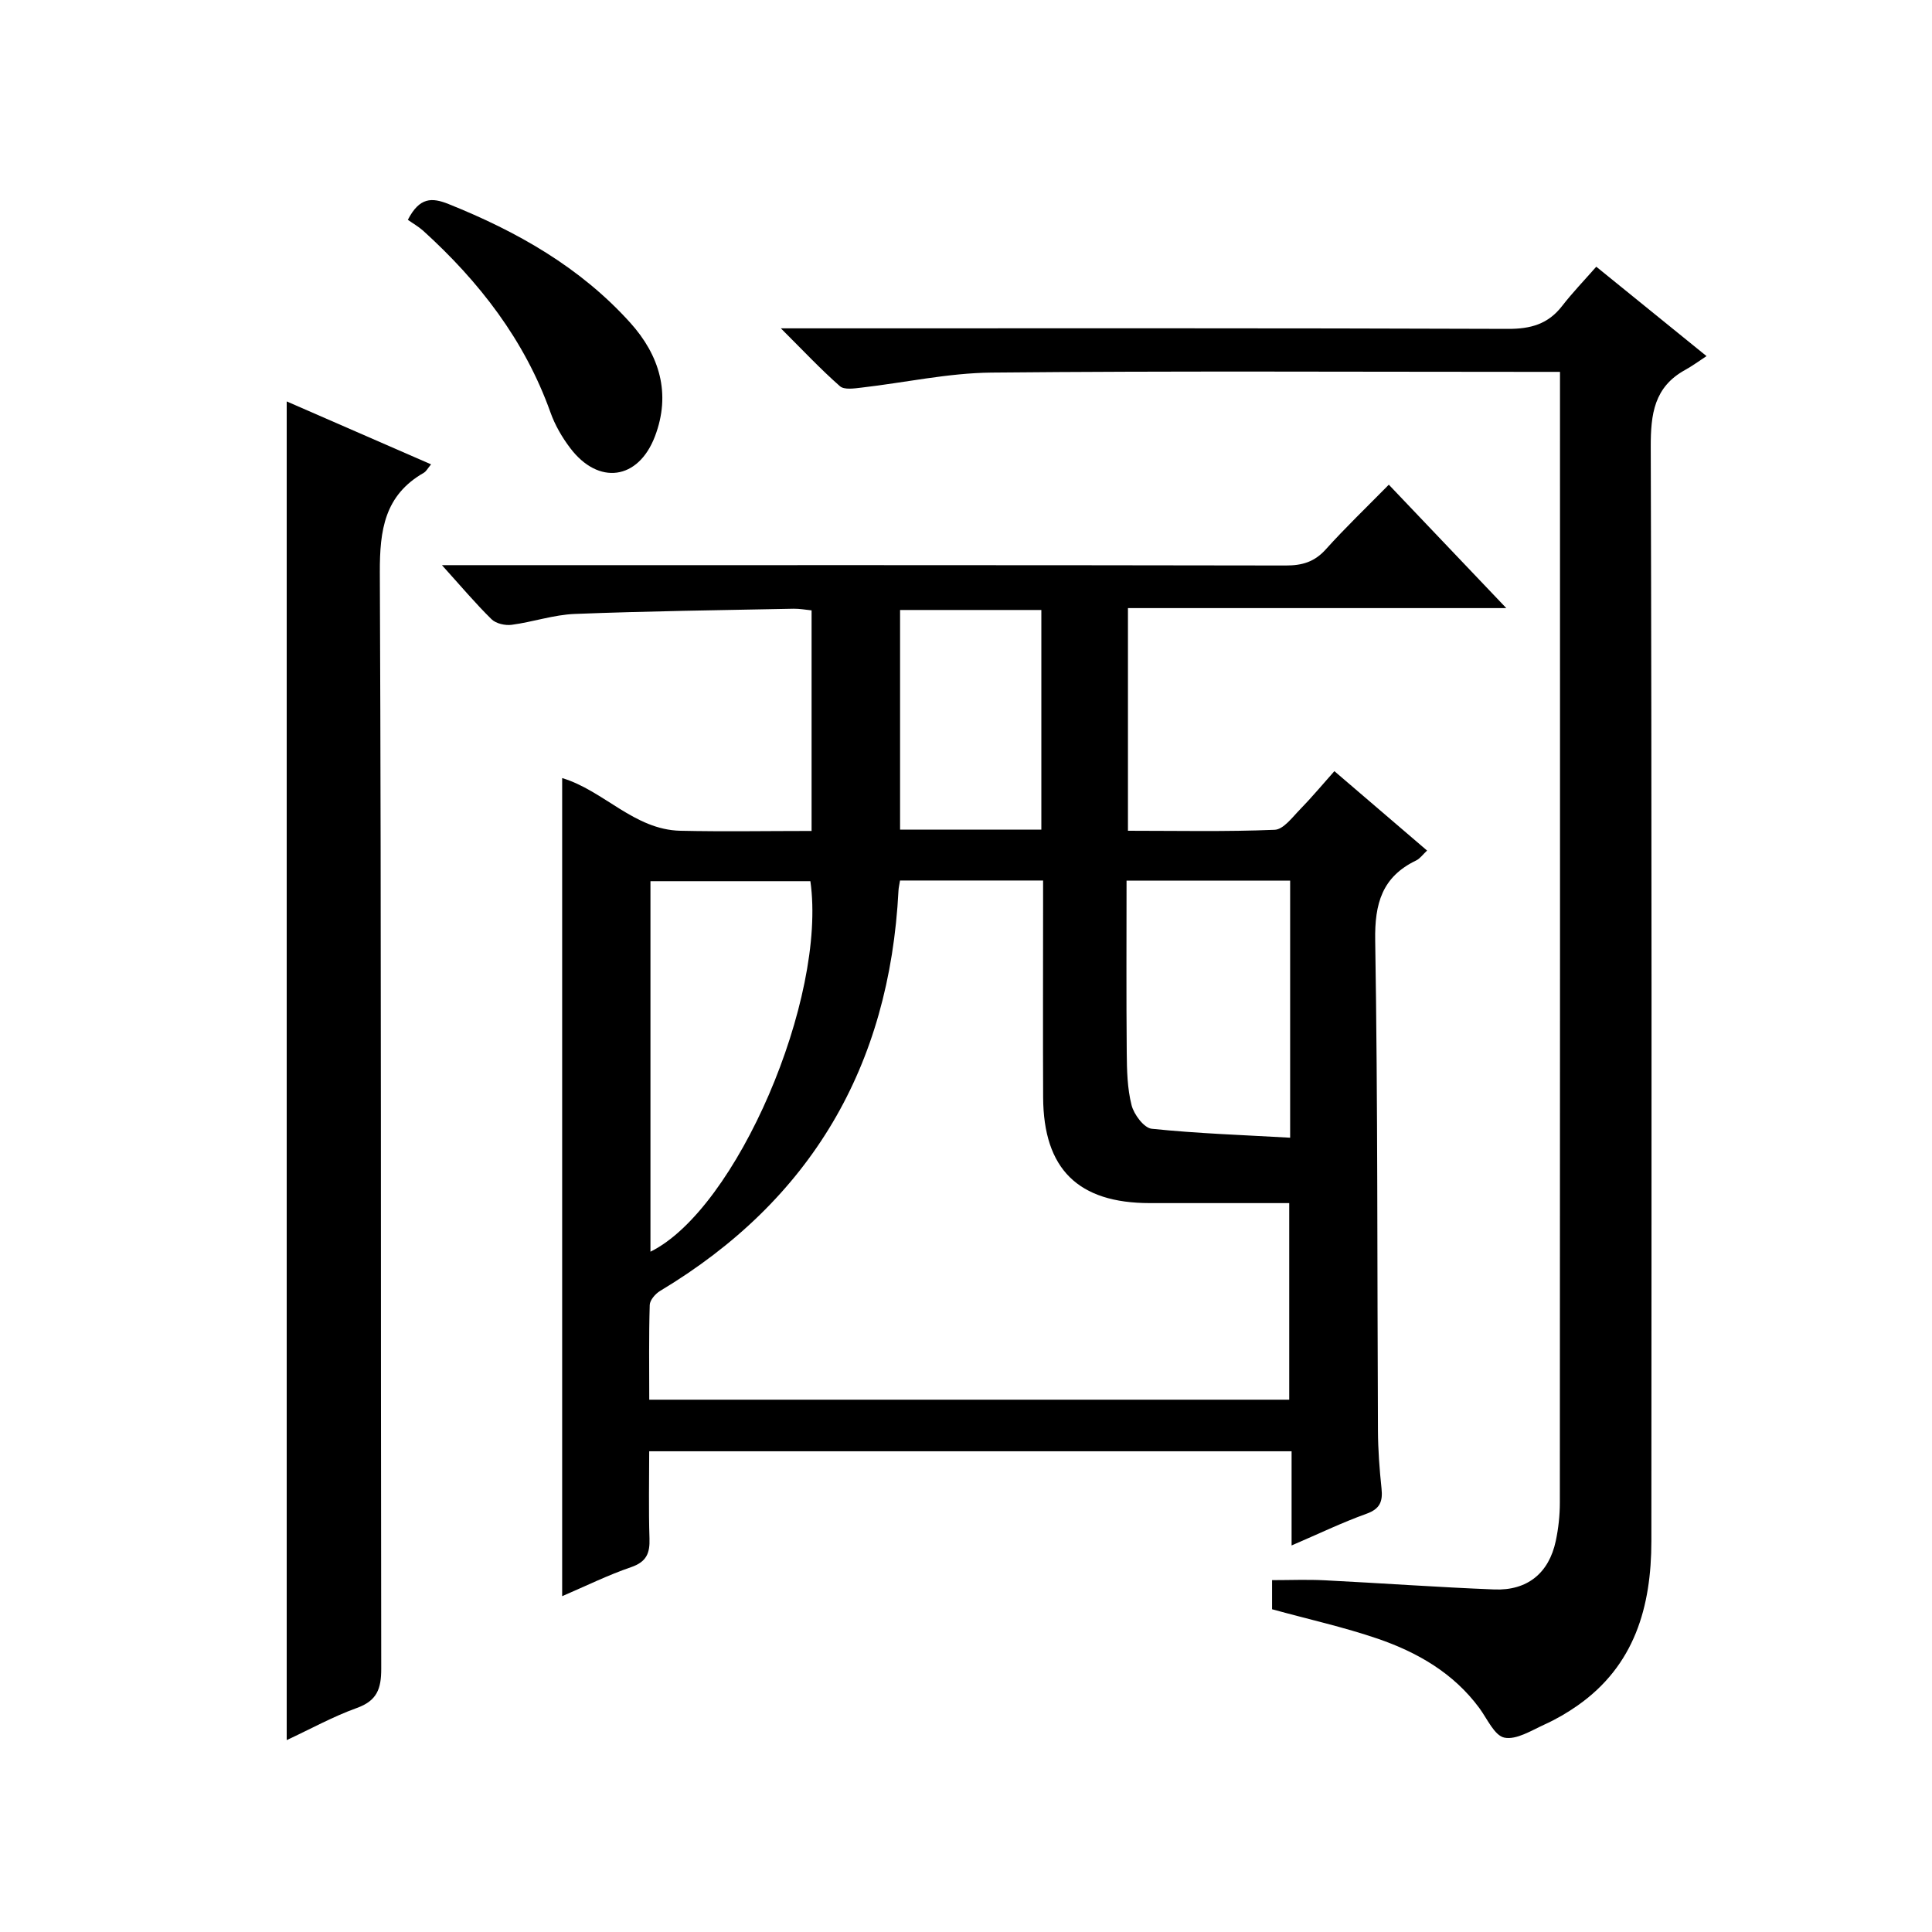 <?xml version="1.0" encoding="utf-8"?>
<svg version="1.1" id="ZDIC" xmlns="http://www.w3.org/2000/svg" xmlns:xlink="http://www.w3.org/1999/xlink" x="0px" y="0px"
	 viewBox="0 0 400 400" style="enable-background:new 0 0 400 400;" xml:space="preserve">

<g>
	
	<path d="M276.27,159.66c6.72,5.76,12.77,10.94,19.19,16.44c-0.9,0.84-1.47,1.67-2.26,2.05c-7.06,3.39-8.61,8.93-8.48,16.55
		c0.55,33.83,0.4,67.67,0.57,101.51c0.02,3.99,0.32,7.99,0.74,11.97c0.28,2.67-0.3,4.22-3.12,5.23c-5.07,1.82-9.95,4.18-15.5,6.56
		c0-6.93,0-13.04,0-19.5c-44.27,0-88.19,0-133,0c0,5.93-0.14,12.01,0.06,18.08c0.1,3.05-0.64,4.82-3.8,5.91
		c-4.8,1.64-9.38,3.91-14.28,6.01c0-56.74,0-112.93,0-169.38c8.64,2.6,14.91,10.7,24.47,10.91c8.96,0.2,17.92,0.04,27.17,0.04
		c0-15.39,0-30.33,0-45.67c-1.18-0.11-2.45-0.36-3.72-0.34c-15.11,0.3-30.22,0.49-45.31,1.08c-4.37,0.17-8.68,1.67-13.06,2.25
		c-1.35,0.18-3.25-0.25-4.17-1.15c-3.3-3.24-6.3-6.8-10.27-11.2c2.78,0,4.5,0,6.21,0c56.16,0,112.33-0.03,168.49,0.07
		c3.42,0.01,5.97-0.75,8.31-3.36c4-4.45,8.34-8.6,13.03-13.37c8.01,8.42,15.74,16.53,24.32,25.55c-26.75,0-52.41,0-78.33,0
		c0,15.58,0,30.51,0,46.1c10.2,0,20.3,0.22,30.38-0.2c1.82-0.07,3.66-2.6,5.26-4.23C271.58,165.1,273.8,162.43,276.27,159.66z
		 M134.42,289.79c44.76,0,88.66,0,132.5,0c0-13.7,0-27.07,0-40.7c-9.9,0-19.37,0-28.85,0c-14.87,0-22.03-7.05-22.1-21.9
		c-0.06-13.16-0.01-26.32-0.01-39.49c0-1.77,0-3.53,0-5.4c-10.28,0-19.87,0-29.62,0c-0.13,0.85-0.29,1.47-0.32,2.1
		c-1.86,36.32-18.04,64.08-49.35,82.87c-0.98,0.59-2.12,1.9-2.15,2.91C134.32,276.64,134.42,283.1,134.42,289.79z M134.67,259.15
		c17.81-8.78,36.57-52.42,33.11-76.71c-11,0-22.01,0-33.11,0C134.67,208.23,134.67,233.62,134.67,259.15z M267.11,182.33
		c-11.53,0-22.44,0-33.87,0c0,12.05-0.07,23.83,0.04,35.61c0.03,3.64,0.11,7.39,1,10.88c0.49,1.93,2.58,4.72,4.18,4.88
		c9.46,0.98,19,1.3,28.65,1.85C267.11,217.15,267.11,199.89,267.11,182.33z M215.6,171.77c0-15.32,0-30.37,0-45.48
		c-9.94,0-19.53,0-29.25,0c0,15.32,0,30.36,0,45.48C196.28,171.77,205.86,171.77,215.6,171.77z"/>
	<path d="M263.37,333.18c0-1.68,0-3.49,0-6.03c3.65,0,7.25-0.15,10.84,0.03c11.72,0.59,23.43,1.44,35.16,1.9
		c6.87,0.27,11.33-3.4,12.74-10.06c0.55-2.59,0.84-5.28,0.84-7.92c0.04-76.52,0.04-153.03,0.03-229.55c0-1.3,0-2.6,0-4.56
		c-2.34,0-4.27,0-6.21,0c-37.16,0-74.33-0.21-111.49,0.15c-8.98,0.09-17.94,2.08-26.91,3.11c-1.49,0.17-3.57,0.5-4.47-0.29
		c-3.95-3.47-7.56-7.32-12.23-11.98c3.05,0,4.8,0,6.54,0c48,0,95.99-0.07,143.99,0.11c4.72,0.02,8.32-0.99,11.22-4.74
		c2.13-2.75,4.56-5.27,7.07-8.13c7.72,6.26,14.66,11.88,22.83,18.51c-1.7,1.11-3.01,2.08-4.43,2.86c-6.42,3.54-7.14,9.12-7.12,15.94
		c0.23,75.51,0.16,151.03,0.13,226.54c-0.01,13.59-3.46,25.76-15.29,34.05c-2.16,1.52-4.49,2.86-6.89,3.95
		c-2.68,1.22-5.78,3.19-8.25,2.69c-2.06-0.42-3.55-3.9-5.18-6.11c-5.35-7.26-12.82-11.55-21.06-14.38
		C278.27,336.89,271.04,335.29,263.37,333.18z"/>
	<path d="M59.36,83.11c10.01,4.36,19.82,8.64,29.89,13.03c-0.68,0.8-0.99,1.44-1.5,1.74c-8.13,4.66-9.14,11.83-9.11,20.62
		c0.33,75.65,0.16,151.3,0.29,226.95c0.01,4.21-0.87,6.67-5.08,8.18c-4.92,1.77-9.55,4.34-14.49,6.64
		C59.36,267.74,59.36,175.7,59.36,83.11z"/>
	<path d="M84.44,45.51c2.42-4.69,4.97-4.65,8.42-3.27c14.19,5.69,27.25,13.08,37.6,24.55c6.11,6.77,8.5,14.73,5.14,23.55
		c-3.45,9.06-11.7,10.15-17.54,2.43c-1.69-2.22-3.16-4.76-4.09-7.38c-5.35-14.99-14.75-27.09-26.38-37.64
		C86.6,46.88,85.42,46.21,84.44,45.51z"/>
	
	
	
	
</g>
</svg>
